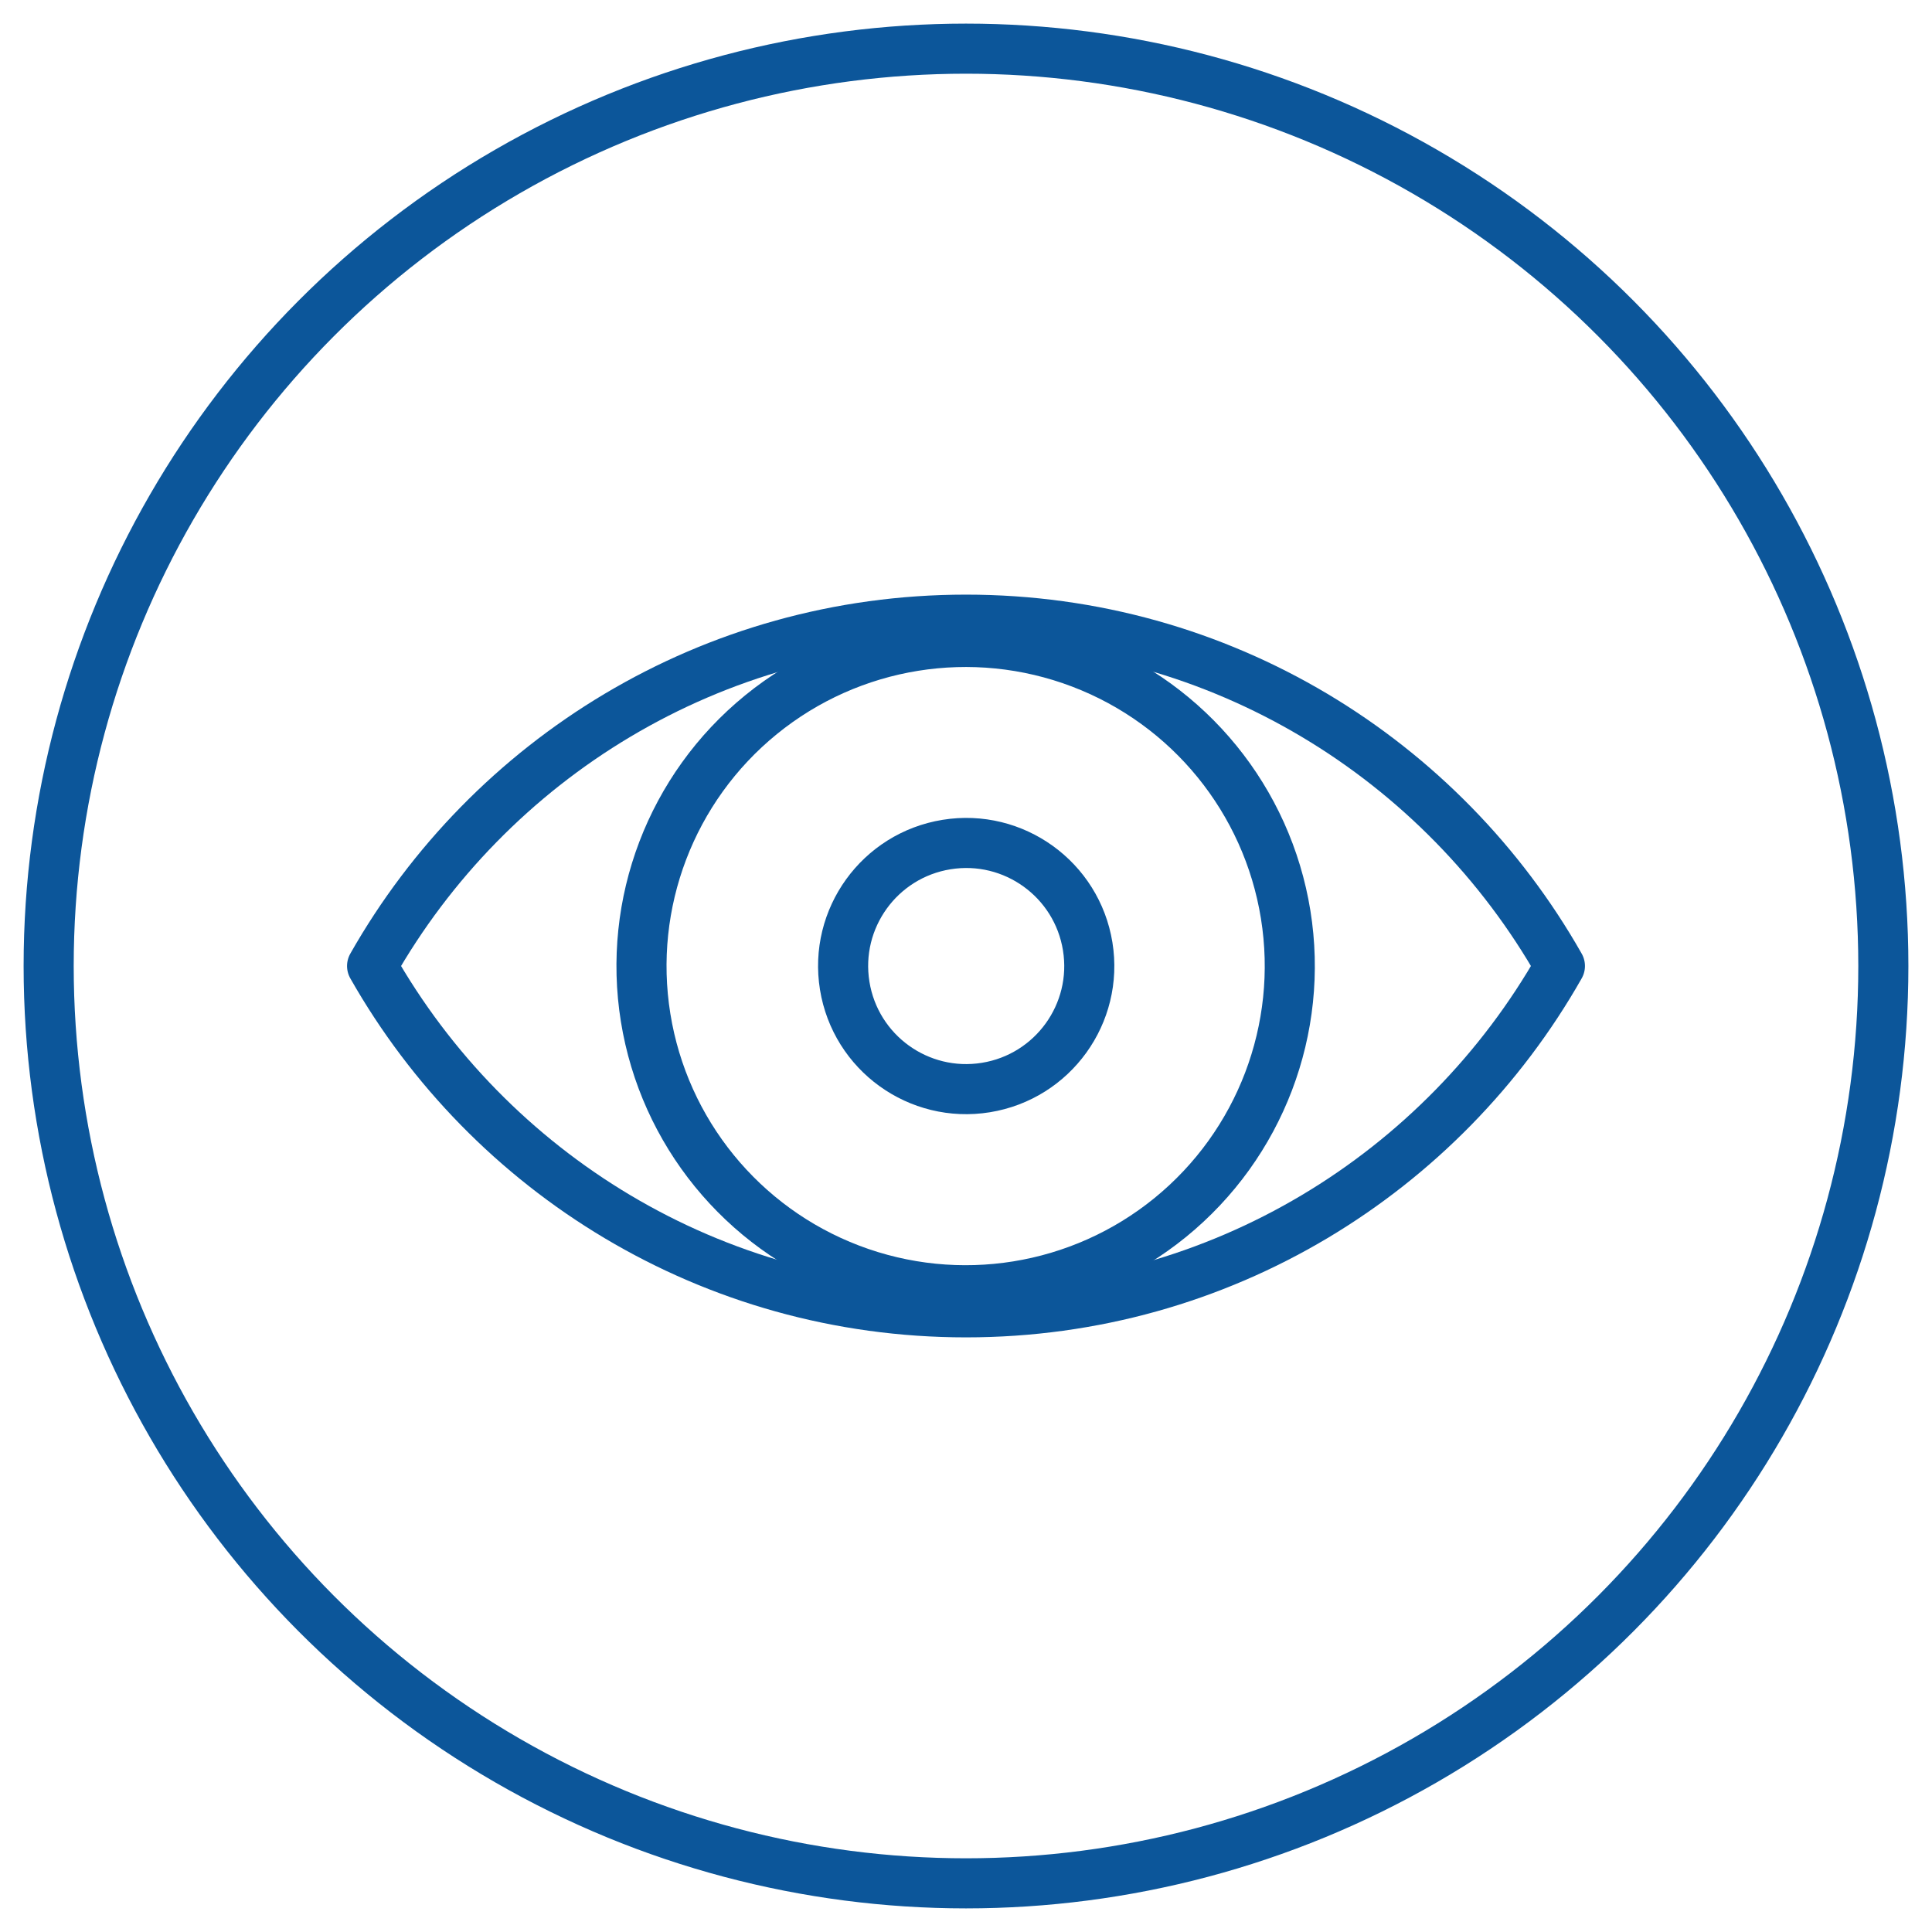 <?xml version="1.0" encoding="UTF-8"?>
<svg width="27" height="27" id="_레이어_2" data-name="레이어 2" xmlns="http://www.w3.org/2000/svg" xmlns:xlink="http://www.w3.org/1999/xlink" viewBox="0 0 27 27">
  <defs>
    <style>
      .cls-1 {
        stroke-width: .7px;
      }

      .cls-1, .cls-2 {
        stroke: #0c569a;
      }

      .cls-1, .cls-2, .cls-3 {
        fill: none;
      }

      .cls-2 {
        stroke-linecap: round;
        stroke-linejoin: round;
        stroke-width: .7px;
      }

      .cls-4 {
        clip-path: url(#clippath);
      }
    </style>
    <clipPath id="clippath">
      <rect class="cls-3" width="27" height="27"/>
    </clipPath>
  </defs>
  <g id="_레이어_1-2" data-name="레이어 1">
    <g>
      <g class="cls-4">
        <g id="Catalog">
          <circle id="Ellipse_1" data-name="Ellipse 1" class="cls-1" cx="13.5" cy="13.5" r="12.82"/>
        </g>
      </g>
      <g>
        <path class="cls-2" d="m13.5,8.66c-3.56,0-6.66,1.95-8.3,4.84,1.64,2.89,4.74,4.84,8.3,4.84s6.66-1.95,8.3-4.84c-1.64-2.89-4.74-4.84-8.3-4.84Z"/>
        <circle class="cls-2" cx="13.5" cy="13.5" r="4.53" transform="translate(-1.98 2.32) rotate(-9.15)"/>
        <circle class="cls-2" cx="13.5" cy="13.5" r="1.72" transform="translate(-1.98 2.33) rotate(-9.19)"/>
      </g>
    </g>
  </g>
</svg>